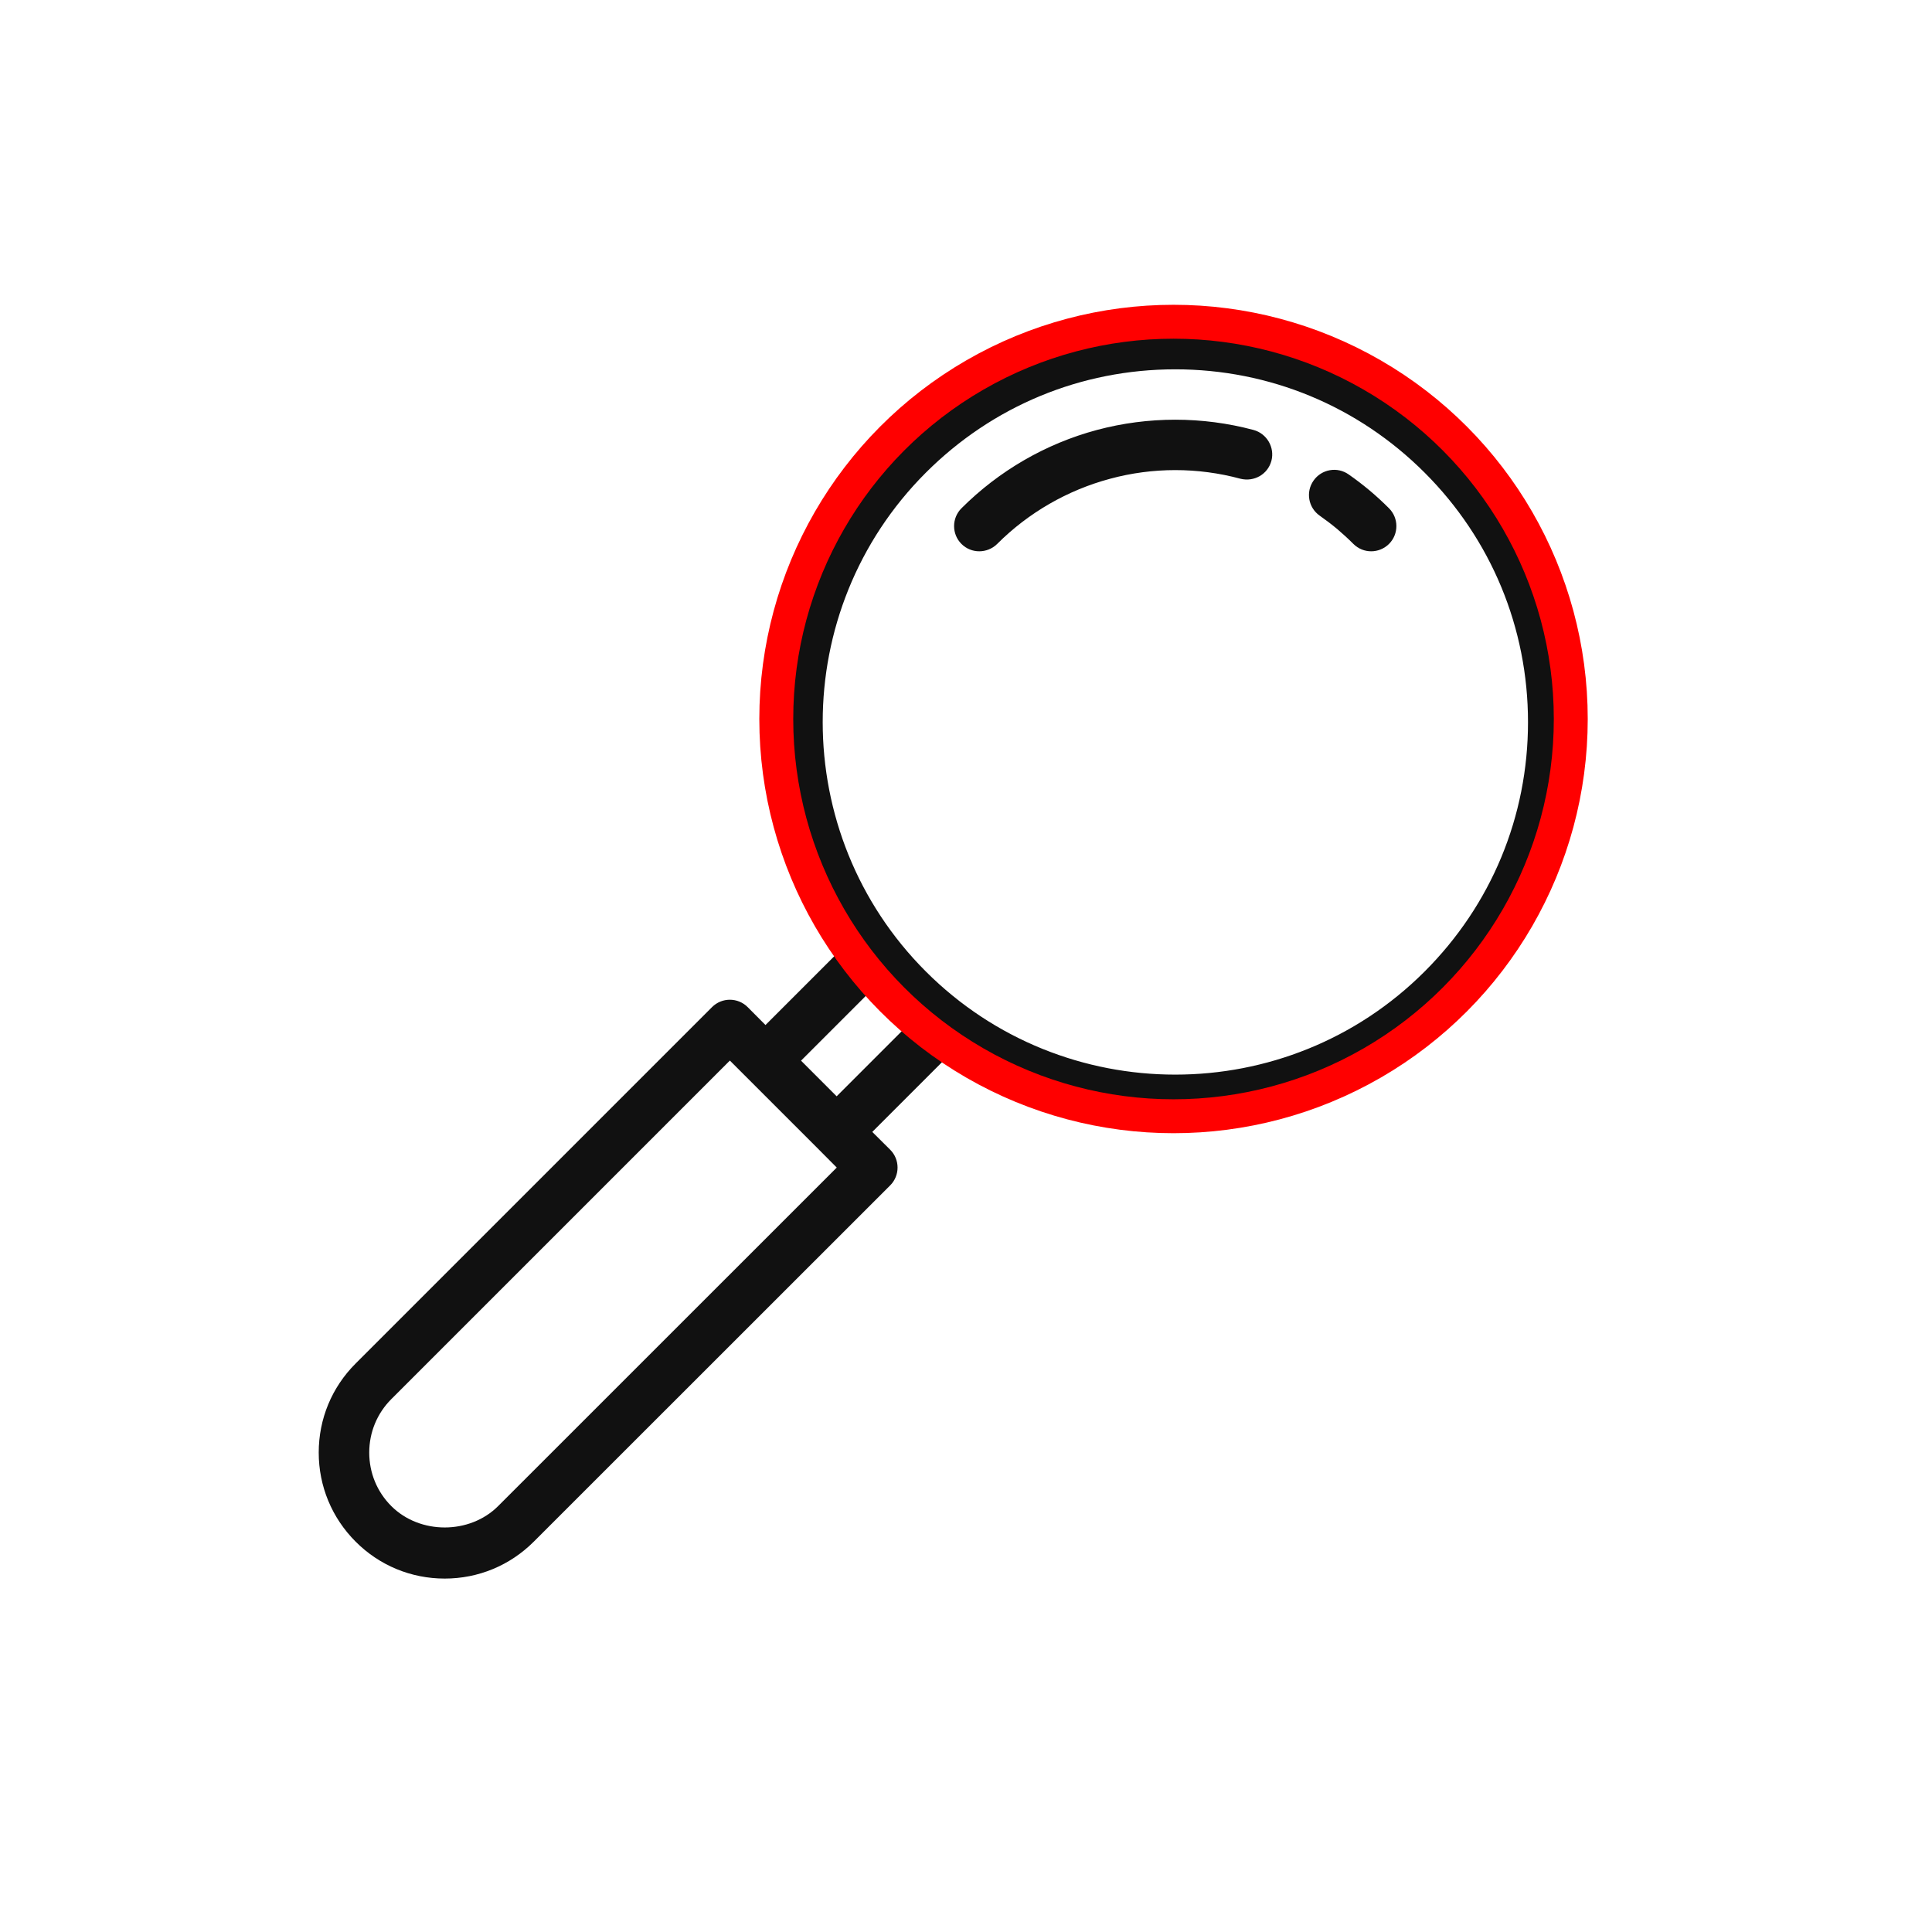 <?xml version="1.0" encoding="UTF-8"?> <svg xmlns="http://www.w3.org/2000/svg" width="790" height="790" viewBox="0 0 790 790" fill="none"> <mask id="mask0_1648_1074" style="mask-type:alpha" maskUnits="userSpaceOnUse" x="0" y="0" width="790" height="790"> <circle cx="395" cy="395" r="395" fill="#C4C4C4"></circle> </mask> <g mask="url(#mask0_1648_1074)"> <path d="M398.211 -96.342C125.2 -96.342 -96.342 125.2 -96.342 398.211C-96.342 671.222 125.2 892.764 398.211 892.764C671.222 892.764 892.764 671.222 892.764 398.211C892.764 125.2 671.222 -96.342 398.211 -96.342ZM398.211 -75.733C660.095 -75.733 872.152 136.342 872.152 398.208C872.152 660.074 660.077 872.148 398.211 872.148C136.346 872.148 -75.729 660.074 -75.729 398.208C-75.729 136.342 136.346 -75.733 398.211 -75.733ZM480.516 130.407C436.483 130.407 395.12 147.546 364.004 178.704C307.208 235.493 300.68 323.737 344.279 387.865L313.01 419.133L305.725 411.812C301.709 407.79 295.175 407.79 291.153 411.812L145.422 557.543C135.673 567.271 130.326 580.201 130.326 593.965C130.326 607.709 135.694 620.644 145.422 630.387C155.151 640.136 168.101 645.483 181.844 645.483C195.609 645.483 208.538 640.115 218.266 630.387L364.004 484.699C368.02 480.677 368.02 474.15 364.004 470.127L356.677 462.841L387.945 431.573C415.785 450.513 448.122 460.026 480.515 460.026C522.739 460.026 564.984 443.957 597.109 411.812C628.268 380.675 645.406 339.313 645.406 295.294C645.406 251.242 628.268 209.816 597.109 178.7C565.972 147.541 524.555 130.407 480.516 130.407ZM480.516 151.016C519.048 151.016 555.299 166.029 582.545 193.276C609.785 220.515 624.805 256.764 624.805 295.298C624.805 333.812 609.805 370.006 582.545 397.245C526.329 453.462 434.806 453.483 378.578 397.245C322.347 341.007 322.347 249.506 378.578 193.277C405.824 166.031 442.011 151.018 480.524 151.018L480.516 151.016ZM480.557 171.618C469.794 171.618 459.037 173.011 448.558 175.806C427.624 181.408 408.472 192.509 393.141 207.84C389.126 211.863 389.126 218.397 393.141 222.412C395.163 224.434 397.791 225.427 400.427 225.427C403.063 225.427 405.733 224.413 407.754 222.412C420.525 209.634 436.484 200.443 453.912 195.766C471.347 191.047 489.809 191.047 507.244 195.766C512.846 197.125 518.394 193.945 519.877 188.446C521.319 182.961 518.035 177.29 512.55 175.806C502.083 173.012 491.319 171.618 480.557 171.618ZM543.784 192.267C541.176 192.722 538.72 194.192 537.105 196.531C533.828 201.188 534.98 207.605 539.637 210.861C542.093 212.593 544.494 214.414 546.806 216.333C549.069 218.271 551.284 220.286 553.402 222.411C555.423 224.432 558.052 225.426 560.688 225.426C563.323 225.426 565.952 224.412 567.973 222.411C571.989 218.396 571.989 211.862 567.973 207.839C565.421 205.287 562.764 202.844 560.005 200.519C557.245 198.228 554.416 196.034 551.47 193.999C549.152 192.357 546.392 191.812 543.784 192.267ZM356.684 404.572L371.255 419.136L342.112 448.28L327.547 433.708L356.684 404.572ZM298.445 433.667L334.867 470.089L342.153 477.416L203.708 615.826C192.062 627.486 171.68 627.527 159.993 615.826C154.163 609.996 150.982 602.234 150.982 593.968C150.982 585.71 154.163 577.969 159.993 572.118L298.445 433.667Z" fill="#111111"></path> </g> <circle cx="479.858" cy="294" r="162.435" stroke="#FF0000" stroke-width="13.87"></circle> </svg> 